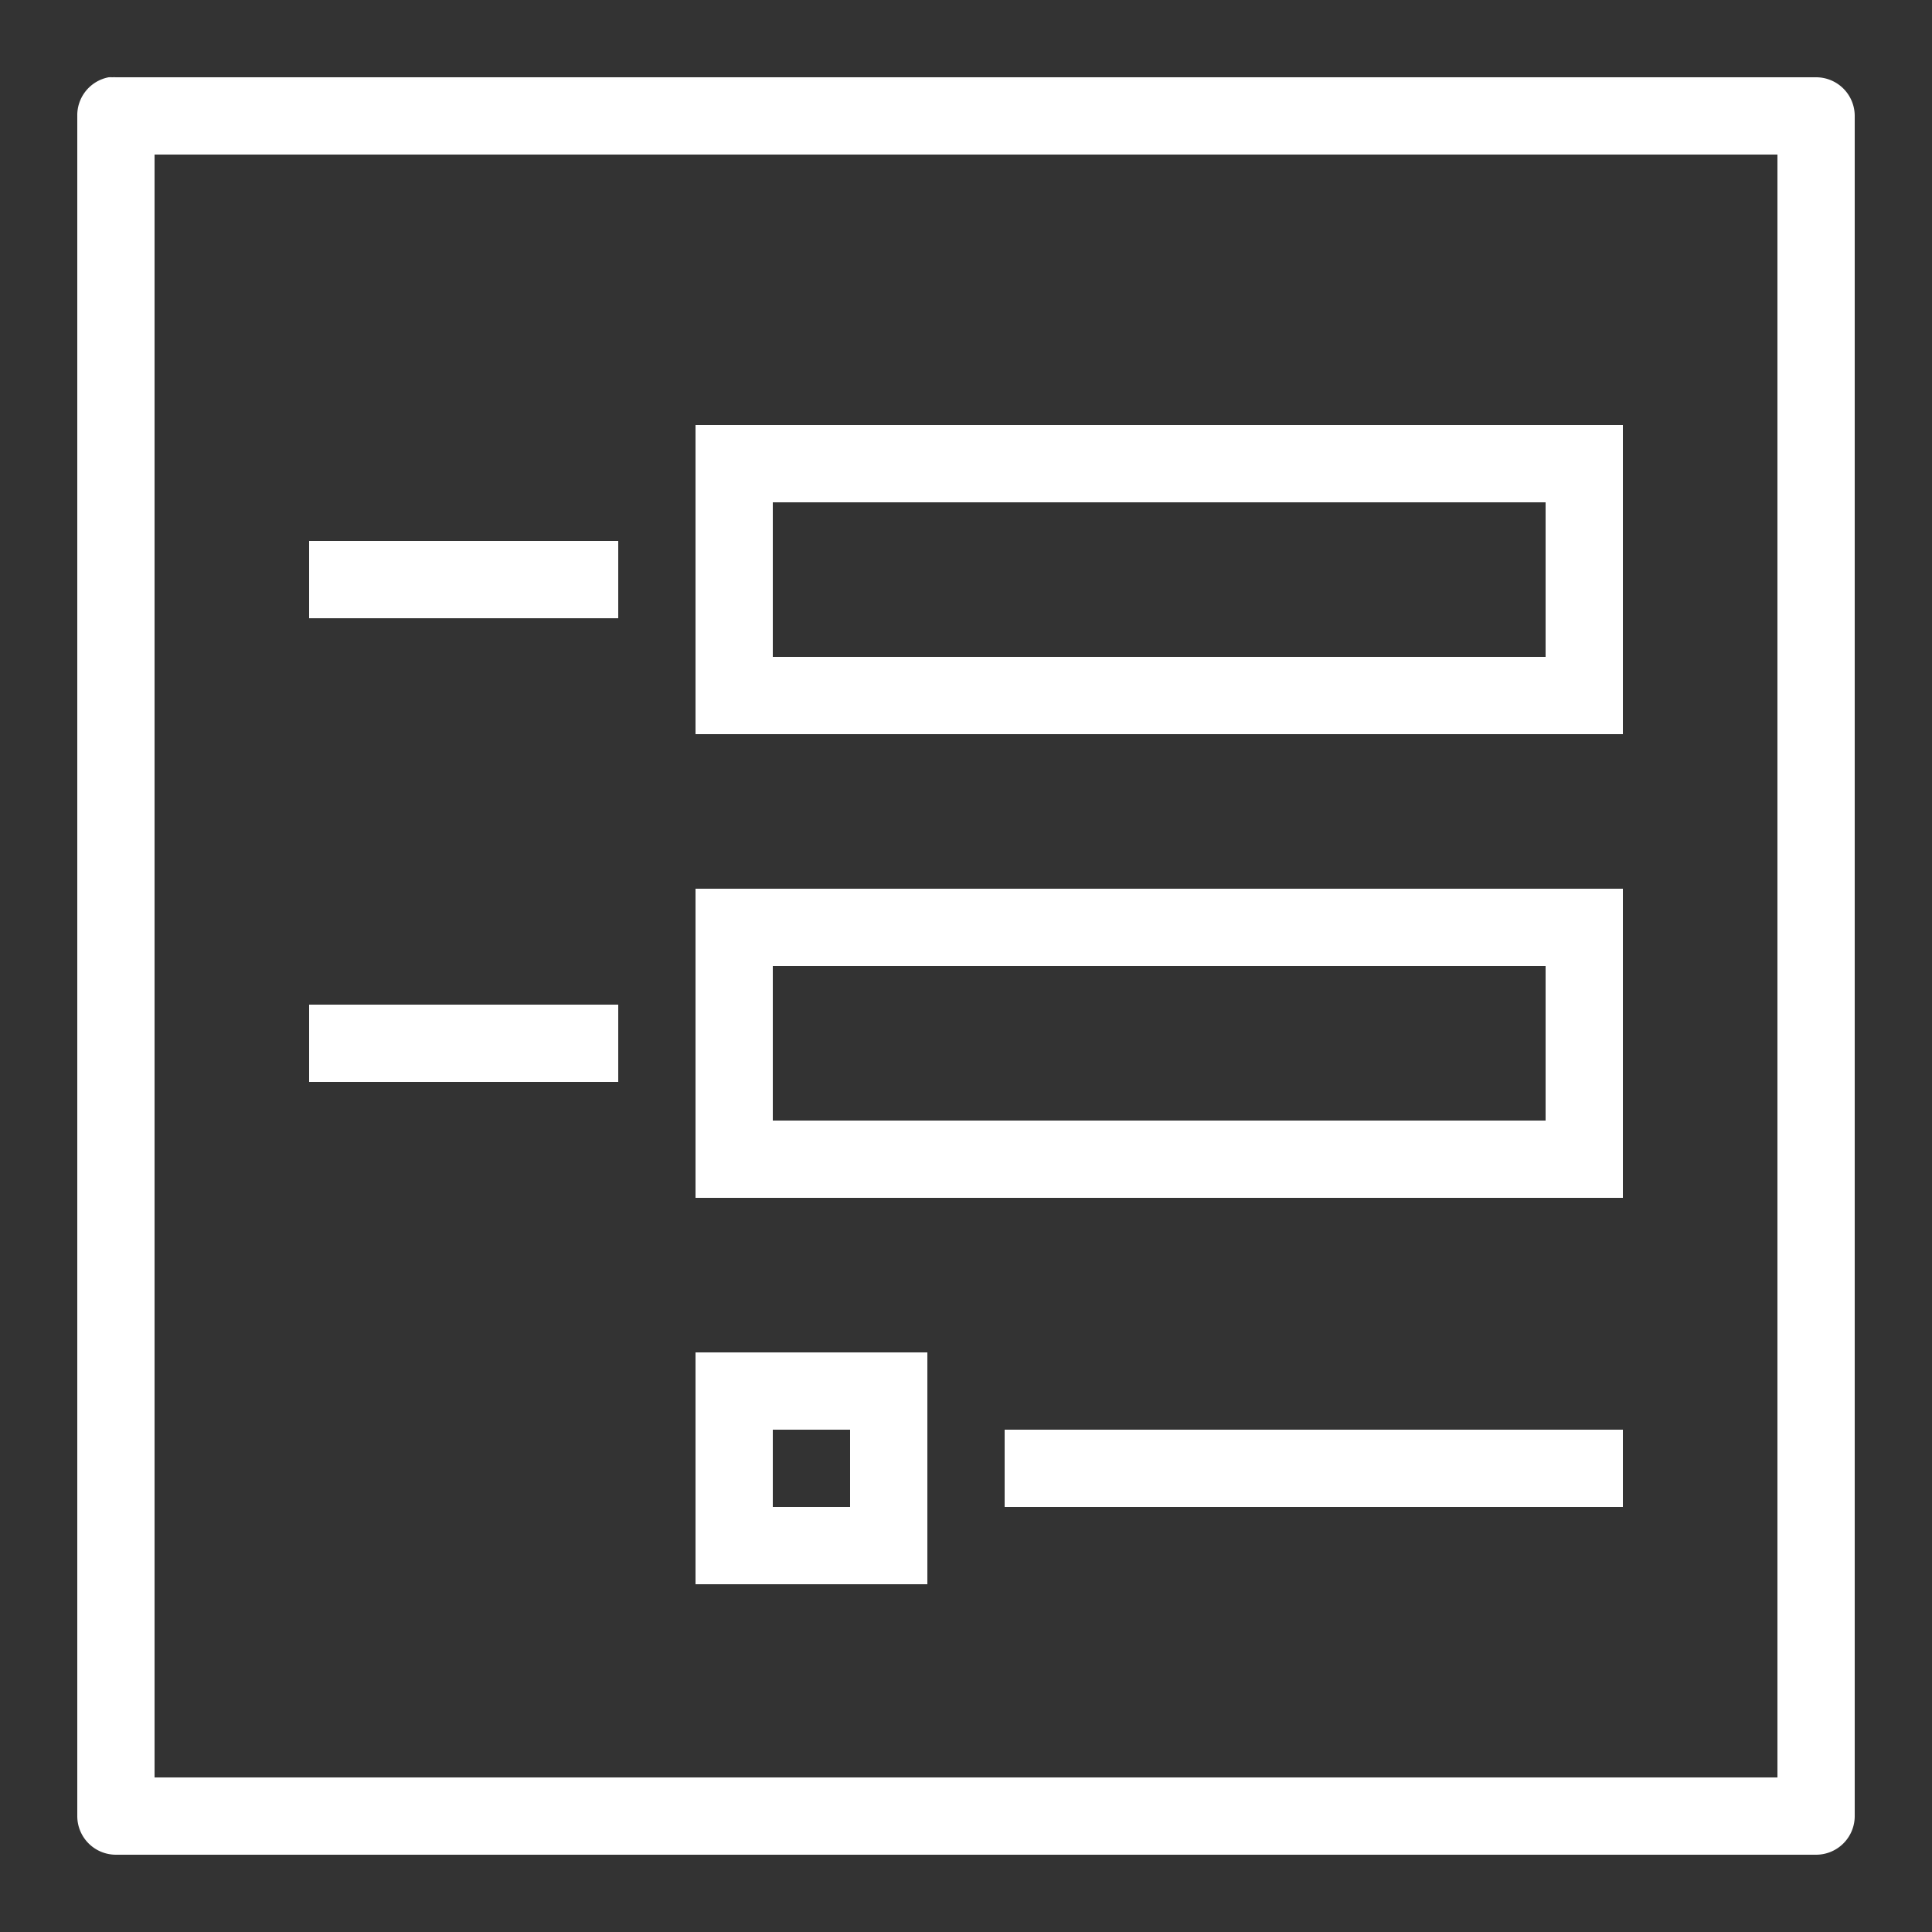 <svg xmlns="http://www.w3.org/2000/svg" viewBox="0 0 50 50" width="50" height="50" style="fill: rgb(255, 255, 255);">
    <rect x="0" y="0" width="50" height="50" fill="#333333" stroke="none"/>
    <path style="text-indent:0;text-align:start;line-height:normal;text-transform:none;block-progression:tb;-inkscape-font-specification:Bitstream Vera Sans" d="M 2.812 2 A 1 1 0 0 0 2 3 L 2 47 A 1 1 0 0 0 3 48 L 47 48 A 1 1 0 0 0 48 47 L 48 3 A 1 1 0 0 0 47 2 L 3 2 A 1 1 0 0 0 2.906 2 A 1 1 0 0 0 2.812 2 z M 4 4 L 46 4 L 46 46 L 4 46 L 4 4 z M 18 11 L 18 12 L 18 18 L 18 19 L 19 19 L 41 19 L 42 19 L 42 18 L 42 12 L 42 11 L 41 11 L 19 11 L 18 11 z M 20 13 L 40 13 L 40 17 L 20 17 L 20 13 z M 8 14 L 8 16 L 16 16 L 16 14 L 8 14 z M 18 23 L 18 24 L 18 30 L 18 31 L 19 31 L 41 31 L 42 31 L 42 30 L 42 24 L 42 23 L 41 23 L 19 23 L 18 23 z M 20 25 L 40 25 L 40 29 L 20 29 L 20 25 z M 8 26 L 8 28 L 16 28 L 16 26 L 8 26 z M 18 35 L 18 36 L 18 40 L 18 41 L 19 41 L 23 41 L 24 41 L 24 40 L 24 36 L 24 35 L 23 35 L 19 35 L 18 35 z M 20 37 L 22 37 L 22 39 L 20 39 L 20 37 z M 26 37 L 26 39 L 42 39 L 42 37 L 26 37 z"/>
</svg>